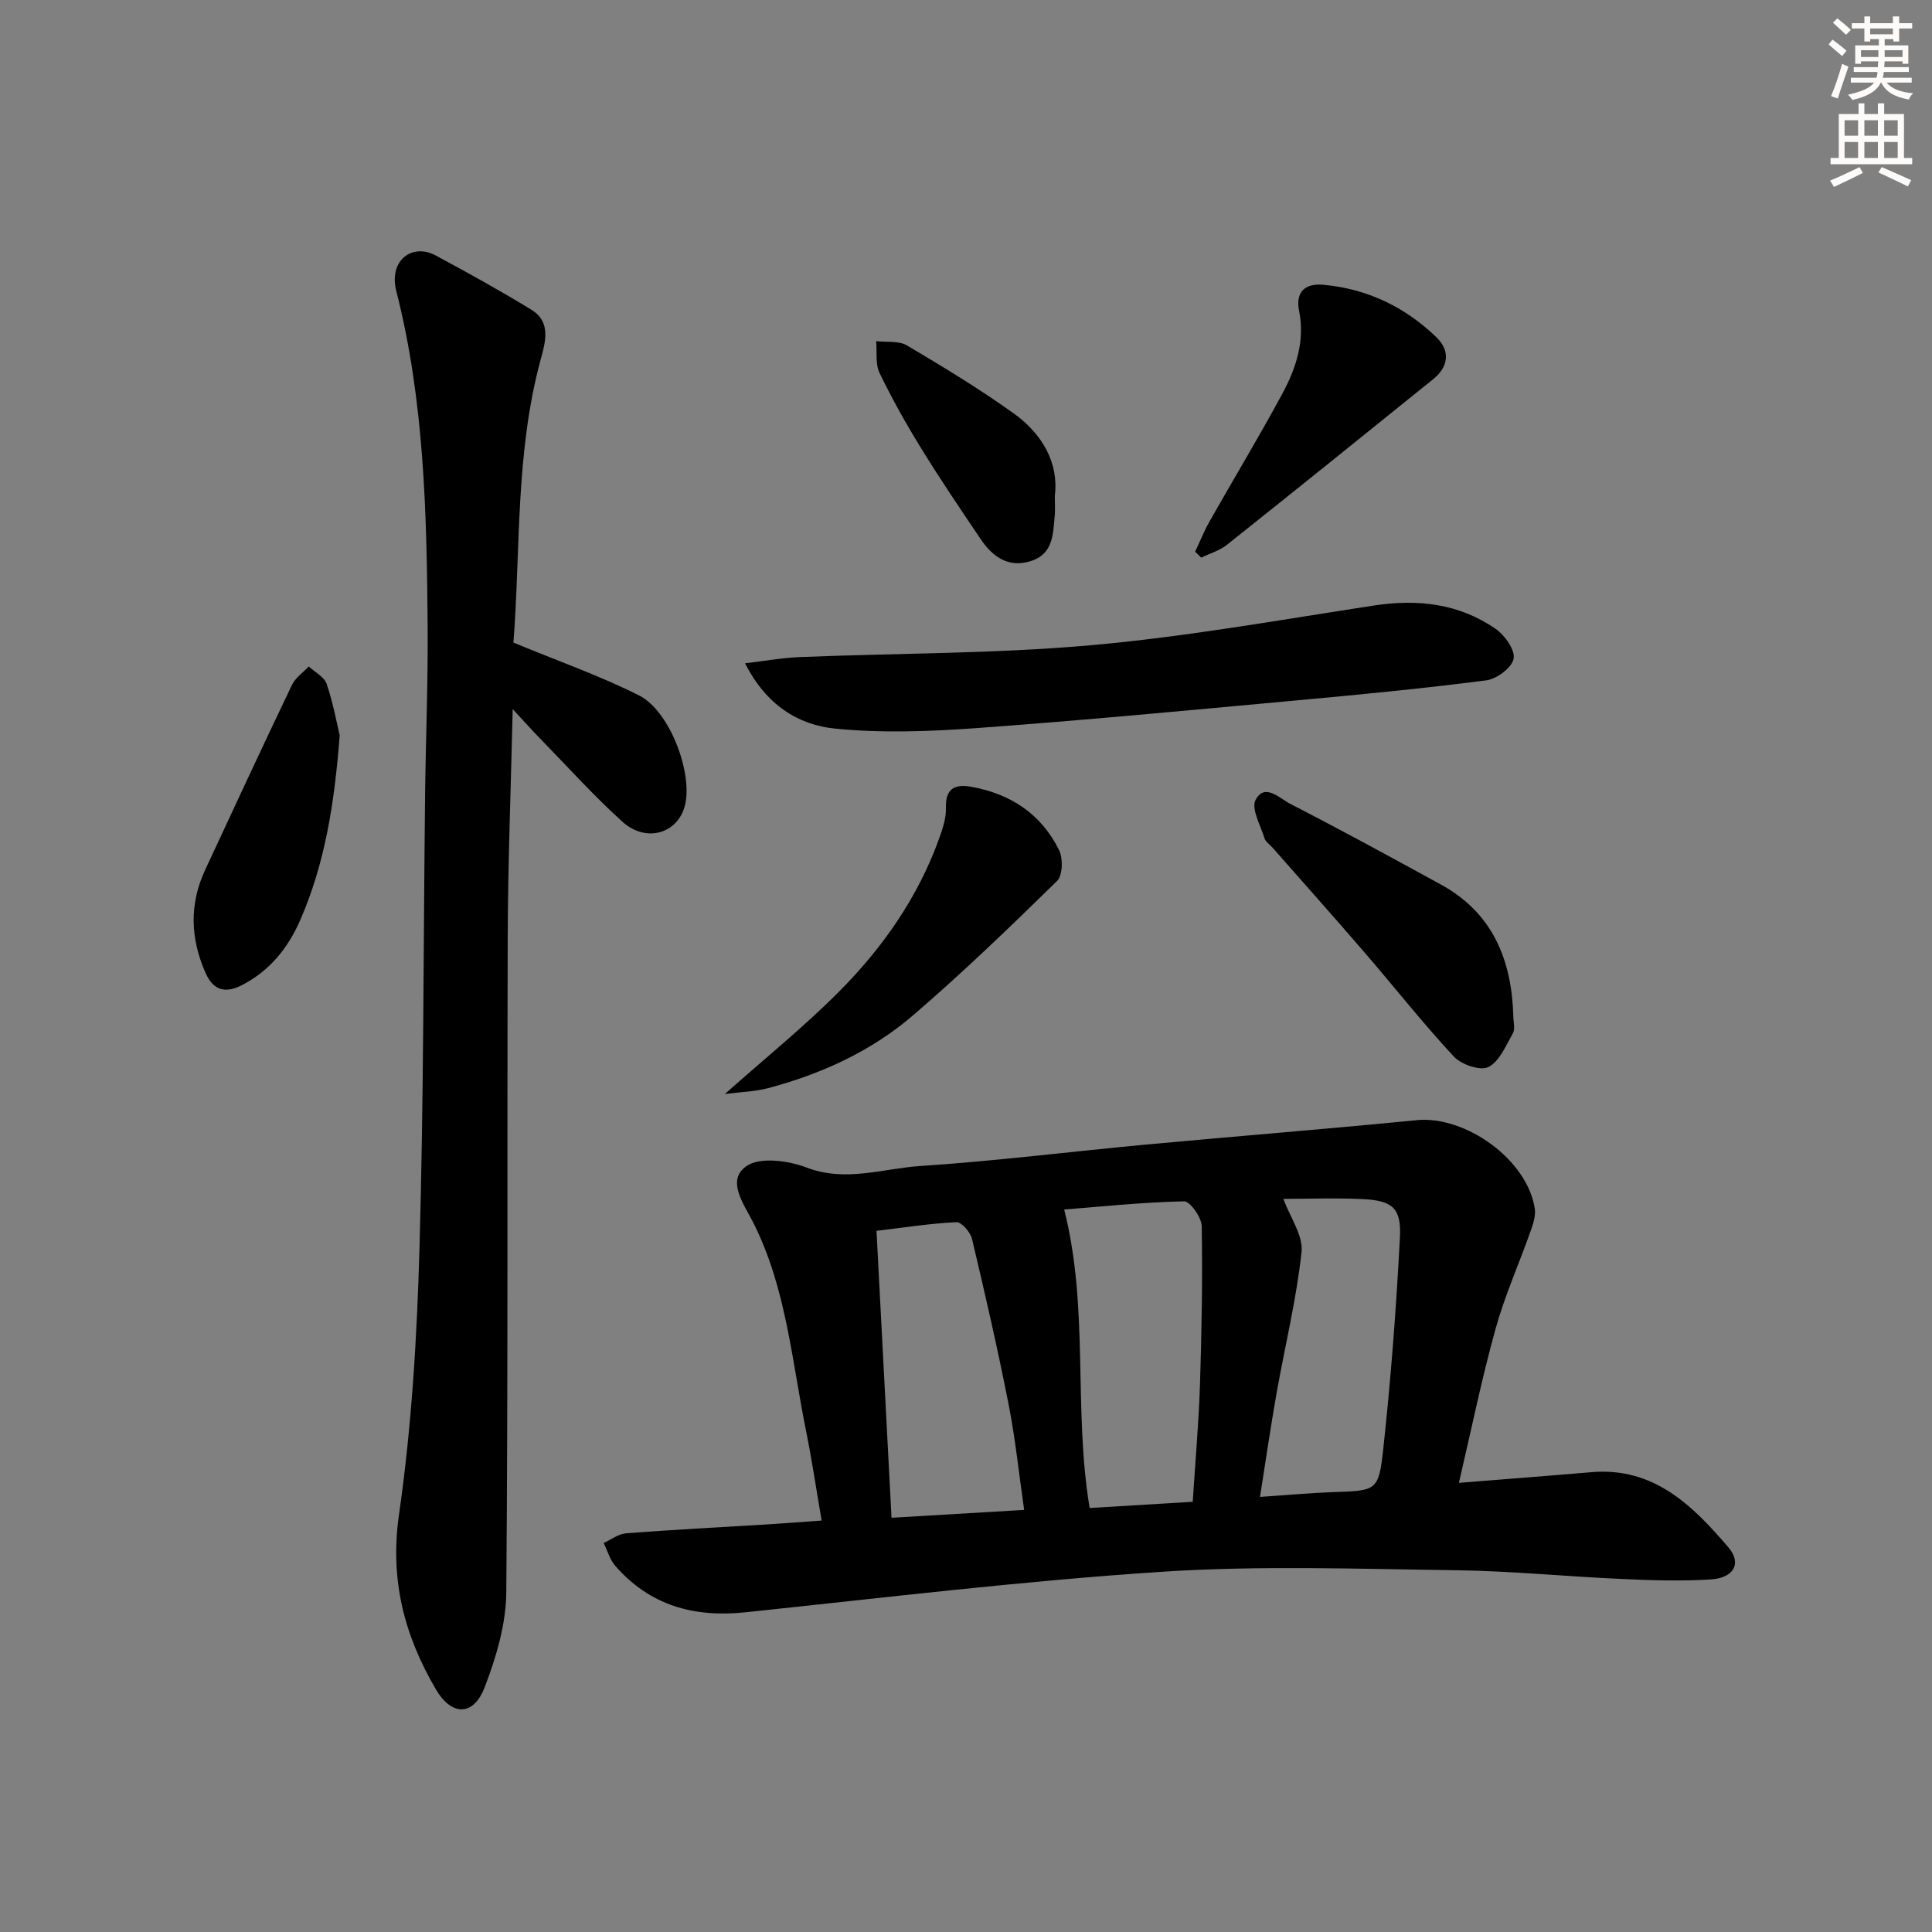 <svg enable-background="new 0 0 400 400" viewBox="0 0 400 400" xmlns="http://www.w3.org/2000/svg"><rect x="0" y="0" width="400" height="400" fill="#808080" stroke="none"/><g fill="#000001"><path d="m302.05 307.01c9.92-.8 18.66-1.46 27.4-2.21 12.94-1.12 20.99 6.9 28.42 15.59 2.79 3.27 1.1 6.31-3.65 6.61-6.13.39-12.31.19-18.46-.09-11.46-.51-22.9-1.66-34.36-1.81-20.29-.27-40.65-1.01-60.85.32-28.81 1.89-57.51 5.37-86.24 8.39-10.66 1.12-19.77-1.42-26.92-9.61-1.13-1.29-1.62-3.15-2.41-4.74 1.55-.7 3.06-1.89 4.66-2.01 9.78-.75 19.57-1.25 29.36-1.85 3.46-.21 6.92-.49 11.11-.79-1.09-6.31-1.99-12.45-3.22-18.53-2.96-14.59-4.1-29.64-10.98-43.24-1.91-3.77-5.58-8.64-1.4-11.59 2.78-1.97 8.7-1.17 12.49.28 8.1 3.09 15.79.19 23.56-.32 15.57-1.03 31.07-2.98 46.62-4.43 18.69-1.74 37.41-3.21 56.09-5.06 10.19-1 22.97 8.21 24.49 18.31.23 1.52-.37 3.26-.91 4.78-2.37 6.71-5.31 13.25-7.2 20.08-2.84 10.19-4.95 20.59-7.6 31.92zm-81.72-56.59c5.2 20.56 1.85 41.31 5.27 61.8 7.18-.44 14.2-.86 21.34-1.29.55-8.64 1.25-16.41 1.5-24.18.35-10.96.55-21.94.36-32.9-.03-1.81-2.42-5.16-3.65-5.13-8.57.19-17.13 1.09-24.82 1.7zm-35.75 63.82c9.46-.56 18.18-1.08 27.46-1.63-1.07-7.43-1.81-14.66-3.2-21.75-2.26-11.5-4.88-22.94-7.59-34.34-.33-1.4-2.17-3.53-3.23-3.48-5.38.25-10.73 1.1-16.55 1.79 1.06 20.16 2.08 39.66 3.11 59.41zm81.13-66.03c1.42 3.9 4.14 7.63 3.76 11.03-1.07 9.85-3.46 19.54-5.19 29.32-1.23 6.94-2.23 13.92-3.41 21.36 5.53-.37 10.29-.82 15.07-.99 8.96-.31 9.5-.18 10.43-8.75 1.59-14.63 2.71-29.33 3.47-44.03.31-6.08-1.59-7.59-7.72-7.89-5.62-.27-11.27-.05-16.41-.05z"/><path d="m106.3 133.04c9.35 3.87 17.93 6.88 25.99 10.93 6.21 3.12 10.91 15.35 9.65 22.19-1.15 6.25-7.99 8.58-13.1 3.95-6.03-5.46-11.5-11.55-17.19-17.38-1.58-1.62-3.08-3.31-5.5-5.91-.38 16.5-.98 31.71-1.03 46.92-.15 45.32.09 90.64-.3 135.96-.06 6.58-2.08 13.4-4.47 19.62-2.32 6.05-6.85 6.02-10.13.4-6.53-11.17-9.55-22.69-7.61-36.16 2.62-18.2 3.72-36.7 4.24-55.1.89-31.29.8-62.6 1.16-93.9.14-11.65.62-23.29.53-34.94-.19-23.28-.68-46.55-6.48-69.32-1.66-6.51 3.38-9.97 8.11-7.43 6.69 3.6 13.35 7.28 19.82 11.24 4.17 2.55 2.94 6.68 1.94 10.37-5.28 19.49-4.14 39.53-5.63 58.56z"/><path d="m154.25 137.33c4.32-.51 7.82-1.15 11.34-1.29 20.09-.81 40.26-.68 60.26-2.45 19.62-1.74 39.09-5.24 58.58-8.22 9.09-1.39 17.63-.43 25.24 4.84 1.89 1.31 4.06 4.38 3.71 6.17-.36 1.85-3.5 4.2-5.66 4.48-13.16 1.7-26.38 2.97-39.6 4.18-21.99 2.02-43.97 4.11-65.99 5.71-9.71.7-19.58 1.06-29.23.1-7.66-.76-14.27-4.9-18.65-13.52z"/><path d="m150.08 226.5c8.37-7.44 16.34-13.88 23.54-21.1 9.08-9.11 16.43-19.57 20.83-31.83.72-2 1.45-4.18 1.39-6.25-.12-3.97 1.71-5.05 5.21-4.43 8.2 1.45 14.56 5.67 18.24 13.16.83 1.7.73 5.2-.43 6.34-9.72 9.51-19.52 18.98-29.83 27.83-8.65 7.43-18.97 12.14-30 15.07-2.72.72-5.61.78-8.95 1.21z"/><path d="m313.32 210.45c0 1.16.42 2.56-.08 3.45-1.45 2.56-2.78 5.85-5.09 7.02-1.66.84-5.61-.51-7.15-2.17-6.44-6.93-12.31-14.39-18.49-21.56-6.29-7.3-12.71-14.49-19.08-21.73-.55-.62-1.39-1.15-1.61-1.87-.83-2.68-2.83-6.16-1.86-7.99 1.9-3.59 5.02-.27 7.17.83 10.48 5.38 20.82 11.02 31.15 16.68 10.78 5.88 14.72 15.65 15.04 27.34z"/><path d="m70.33 152.25c-1.1 14.39-3.12 26.63-8.15 38.2-2.52 5.8-6.31 10.52-12.07 13.5-3.57 1.84-6.01 1.04-7.61-2.63-3.08-7.07-3.32-14.14-.04-21.19 5.95-12.79 11.89-25.59 17.98-38.31.72-1.5 2.3-2.57 3.49-3.84 1.27 1.19 3.2 2.16 3.7 3.61 1.36 4.02 2.12 8.25 2.7 10.66z"/><path d="m247.44 114.22c1-2.12 1.87-4.3 3.02-6.33 4.99-8.8 10.22-17.47 15.03-26.37 2.85-5.28 4.72-10.92 3.47-17.19-.77-3.84 1.18-5.72 5.02-5.37 9.1.82 16.94 4.61 23.44 10.89 2.84 2.74 2.53 6.06-.68 8.64-14.21 11.47-28.43 22.94-42.72 34.31-1.52 1.21-3.53 1.78-5.32 2.65-.42-.4-.84-.82-1.26-1.23z"/><path d="m218.39 102.65c0 2.02.08 3.03-.01 4.01-.37 3.77-.25 7.93-4.8 9.45-4.72 1.58-8.04-.78-10.55-4.5-4.17-6.18-8.36-12.37-12.27-18.72-3.13-5.07-6.06-10.29-8.65-15.65-.91-1.88-.51-4.39-.71-6.61 2.14.26 4.66-.12 6.36.88 7.54 4.46 15.05 9.02 22.16 14.11 5.97 4.3 9.31 10.32 8.47 17.03z"/></g><path d="m378.6 9.2.8-1c.9.7 1.9 1.4 2.9 2.3l-.9 1.1c-1.1-.9-2-1.7-2.8-2.4zm.5 10.7c.9-2.1 1.6-4.3 2.3-6.7.4.2.8.4 1.3.6-.7 2.1-1.5 4.3-2.2 6.6zm.4-15.2.9-.9c1 .8 2 1.6 2.8 2.4l-1 1c-1-.9-1.9-1.8-2.7-2.5zm12.5-1.3h1.2v1.4h2.7v1.1h-2.7v2.7h-1.2v-.5h-1.8v1.3h4.9v3.8h-1.2v-.5h-3.7c0 .4-.1.9-.1 1.2h5.1v1h-5.2c0 .5-.1.9-.2 1.2h6v1h-5.2c1.1 1.3 2.9 2 5.5 2.2-.4.4-.7.8-.9 1.3-2.9-.5-4.8-1.6-5.7-3.5h-.1c-.8 1.7-2.7 2.9-5.9 3.6-.2-.4-.6-.8-.9-1.1 2.8-.6 4.6-1.4 5.4-2.5h-4.8v-1h5.3c.1-.3.2-.7.2-1.2h-4.9v-1h5c0-.4 0-.8.1-1.2h-3.6v.5h-1.2v-3.8h4.9v-1.3h-1.8v.5h-1.2v-2.7h-2.6v-1.1h2.6v-1.4h1.2v1.4h4.7v-1.4zm-6.7 8.4h3.6c0-.4 0-.9 0-1.4h-3.6zm1.9-4.7h4.7v-1.2h-4.7zm6.7 3.3h-3.7v1.4h3.7z" fill="#fcfbfa"/><path d="m384.7 21.4h1.3v2.2h2.8v-2.2h1.3v2.2h4.1v9.1h1.7v1.3h-16.9v-1.3h1.7v-9.1h4.1v-2.2zm.3 13.2.7 1.2c-1.8.9-3.8 1.9-6 2.9-.2-.4-.5-.8-.8-1.3 2.4-1 4.4-2 6.1-2.8zm-3.1-6.5h2.8v-3.2h-2.8zm0 4.6h2.8v-3.3h-2.8zm4.1-4.6h2.8v-3.2h-2.8zm0 4.6h2.8v-3.3h-2.8zm3.6 1.9c2.1.9 4.1 1.8 6.1 2.7l-.7 1.3c-2.2-1.1-4.2-2-6.1-2.9zm3.3-9.7h-2.8v3.2h2.8zm-2.8 7.8h2.8v-3.3h-2.8z" fill="#fcfbfa"/></svg>